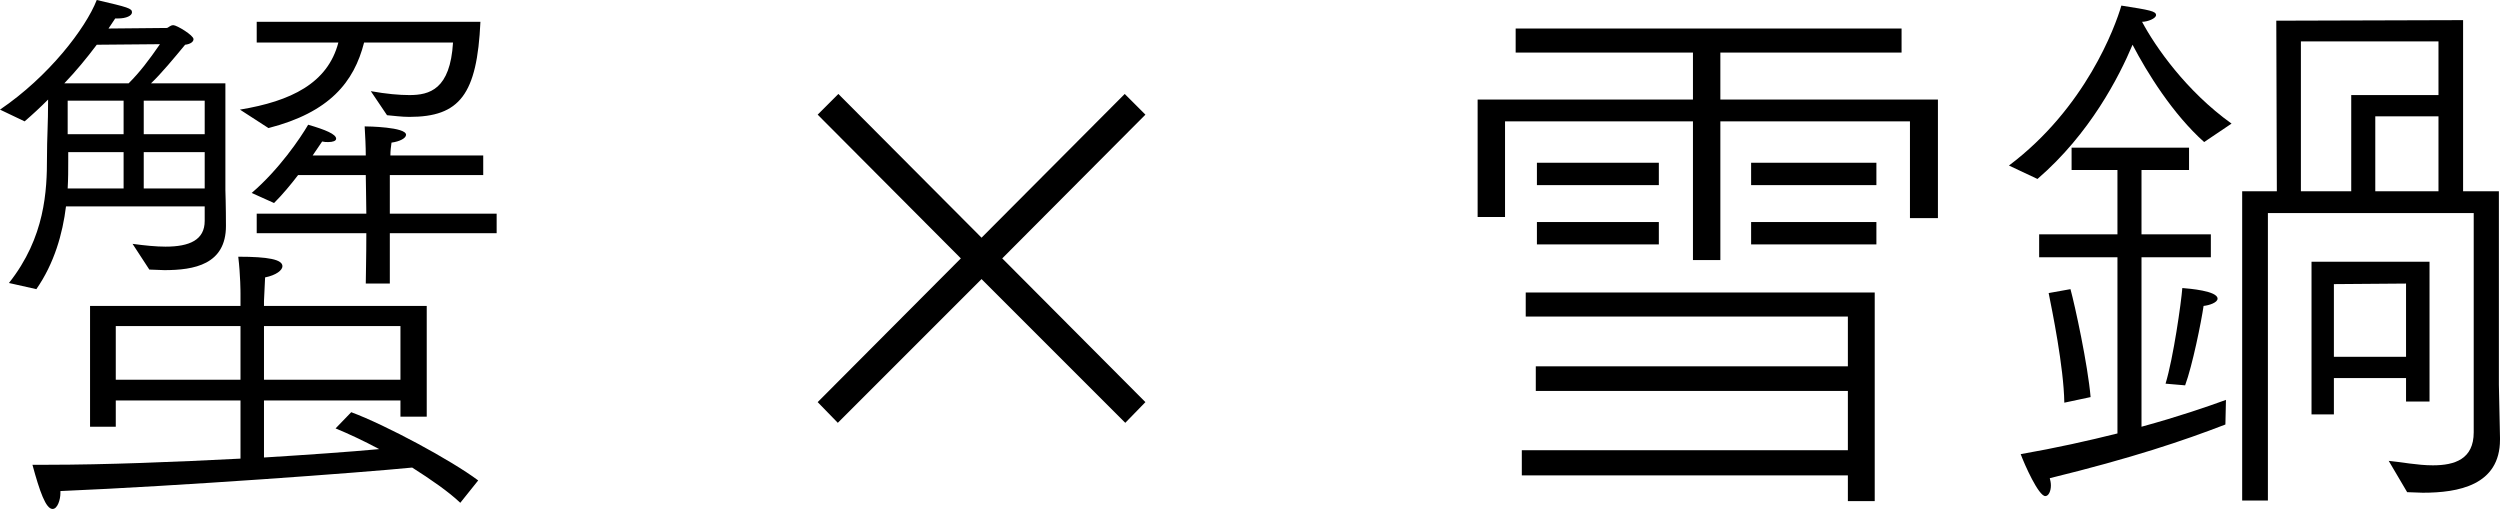 <?xml version="1.0" encoding="UTF-8"?>
<svg id="_レイヤー_2" data-name="レイヤー 2" xmlns="http://www.w3.org/2000/svg" viewBox="0 0 89.4 18.2">
  <defs>
    <style>
      .cls-1 {
        fill: #000;
        stroke-width: 0px;
      }
    </style>
  </defs>
  <g id="_レイヤー_4" data-name="レイヤー 4">
    <g>
      <path class="cls-1" d="M.32,10.12c1.3-1.64,1.36-3.32,1.36-4.48,0-.74.04-1.16.04-2.08-.28.28-.56.54-.84.78l-.88-.42C1.74,2.74,3.06,1.02,3.46,0c1.12.26,1.26.3,1.26.44,0,.12-.2.22-.5.22h-.1l-.24.36,2.08-.02c.06,0,.12-.1.24-.1s.72.36.72.5c0,.1-.12.18-.3.2-.38.46-.86,1.04-1.22,1.38h2.66v3.82s.02.58.02,1.28c0,1.38-1.14,1.58-2.2,1.58l-.54-.02-.6-.92c.44.06.84.1,1.18.1.86,0,1.4-.24,1.4-.92v-.52H2.36c-.12.98-.42,2.04-1.06,2.96l-.98-.22ZM3.22,10.94h5.38v-.46s0-.64-.08-1.3c1.08,0,1.58.1,1.58.34,0,.14-.22.32-.62.4-.02.36-.04.84-.04.84v.18h5.82v3.96h-.94v-.58h-4.88v2.04c1.6-.1,3.04-.2,4.12-.3-.56-.3-1.12-.56-1.56-.74l.56-.58c1.24.46,3.58,1.72,4.54,2.44l-.64.8c-.42-.4-1.06-.84-1.72-1.26-1.82.18-8.32.66-12.58.84v.08c0,.22-.1.56-.28.56-.24,0-.46-.62-.72-1.58h.56c2.02,0,4.56-.1,6.88-.22v-2.08h-4.46v.94h-.92v-4.32ZM4.6,2.98c.4-.4.72-.82,1.12-1.4l-2.26.02c-.36.48-.74.94-1.16,1.38h2.3ZM4.42,4.8v-1.2h-2v1.2h2ZM4.42,6.74v-1.3h-1.98v.32c0,.3,0,.62-.02.98h2ZM8.6,13.58v-1.92h-4.46v1.92h4.46ZM7.32,4.8v-1.2h-2.18v1.2h2.18ZM7.32,6.74v-1.3h-2.18v1.3h2.18ZM8.58,3.92c1.82-.3,3.14-.94,3.52-2.4h-2.92v-.74h8c-.12,2.6-.74,3.4-2.54,3.4-.28,0-.56-.04-.8-.06l-.58-.86c.56.1,1.02.14,1.38.14.72,0,1.46-.2,1.56-1.88h-3.18c-.36,1.42-1.24,2.5-3.42,3.06l-1.02-.66ZM9.18,7.64h3.92c0-.52-.02-1.02-.02-1.38h-2.42c-.26.34-.56.7-.86,1l-.8-.36c.98-.84,1.74-1.96,2.02-2.44.62.18,1,.34,1,.5,0,.08-.12.12-.28.12-.08,0-.14,0-.22-.02-.08.12-.2.3-.34.5h1.9c0-.3-.02-.72-.04-1.04.1,0,1.48.02,1.48.3,0,.12-.22.24-.52.28-.02.14-.04.3-.04.46h3.32v.7h-3.34v1.38h3.82v.7h-3.82v1.8h-.86c0-.2.02-.96.02-1.8h-3.92v-.7ZM14.32,13.58v-1.92h-4.88v1.92h4.88Z"/>
      <path class="cls-1" d="M29.24,14.38l5.12-5.14-5.12-5.14.74-.74,5.12,5.14,5.12-5.14.74.74-5.12,5.14,5.12,5.14-.72.74-5.14-5.14-5.14,5.14-.72-.74Z"/>
      <path class="cls-1" d="M52.84,3.56h7.7v-1.68h-6.34v-.86h13.8v.86h-6.48v1.68h7.78v4.24h-1v-3.46h-6.78v4.96h-.98v-4.96h-6.72v3.42h-.98V3.56ZM54.42,16.1h11.66v-2.12h-11.16v-.88h11.16v-1.78h-11.52v-.86h12.48v7.46h-.96v-.92h-11.66v-.9ZM54.96,5.82h4.36v.8h-4.36v-.8ZM54.96,7.94h4.36v.8h-4.36v-.8ZM62.62,5.82h4.48v.8h-4.48v-.8ZM62.62,7.94h4.48v.8h-4.48v-.8Z"/>
      <path class="cls-1" d="M71.84,5.92c2.74-2.06,3.8-4.96,4.02-5.72,1.02.16,1.24.2,1.24.34,0,.12-.3.24-.5.24.48.9,1.58,2.48,3.2,3.64l-.98.66c-1.12-1-2.04-2.48-2.56-3.48-.48,1.14-1.52,3.18-3.4,4.8l-1.02-.48ZM75.72,9.2h-2.8v-.82h2.8v-2.3h-1.64v-.8h4.2v.8h-1.7v2.3h2.48v.82h-2.48v6.06c1.32-.36,2.36-.72,3.02-.96l-.02.88c-1.5.58-3.34,1.2-6.28,1.92.02.08.04.16.04.26,0,.2-.08.38-.2.38-.24,0-.74-1.12-.88-1.5,1.26-.22,2.42-.48,3.46-.74v-6.3ZM73.82,14.4c-.02-1.28-.44-3.32-.56-3.92l.78-.14c.16.58.62,2.7.72,3.86l-.94.2ZM77.44,13.72c.28-.92.56-2.9.6-3.42.24.02,1.26.1,1.26.38,0,.14-.3.24-.5.26-.08.56-.4,2.14-.66,2.84l-.7-.06ZM80.18,6.84h1.24l-.02-6.1,6.68-.02v6.12h1.28v6.92l.04,1.9v.06c0,1.64-1.5,1.9-2.76,1.9l-.56-.02-.66-1.12c.44.04,1.02.16,1.58.16.78,0,1.46-.22,1.46-1.18v-7.84h-7.36v10.28h-.92V6.84ZM84.08,6.84v-3.44h3.12v-1.92h-4.92v5.36h1.8ZM82.66,9.36h4.22v5h-.84v-.84h-2.58v1.3h-.8v-5.46ZM86.04,12.76v-2.62l-2.58.02v2.6h2.58ZM87.2,6.84v-2.68h-2.26v2.68h2.26Z"/>
    </g>
  </g>
</svg>